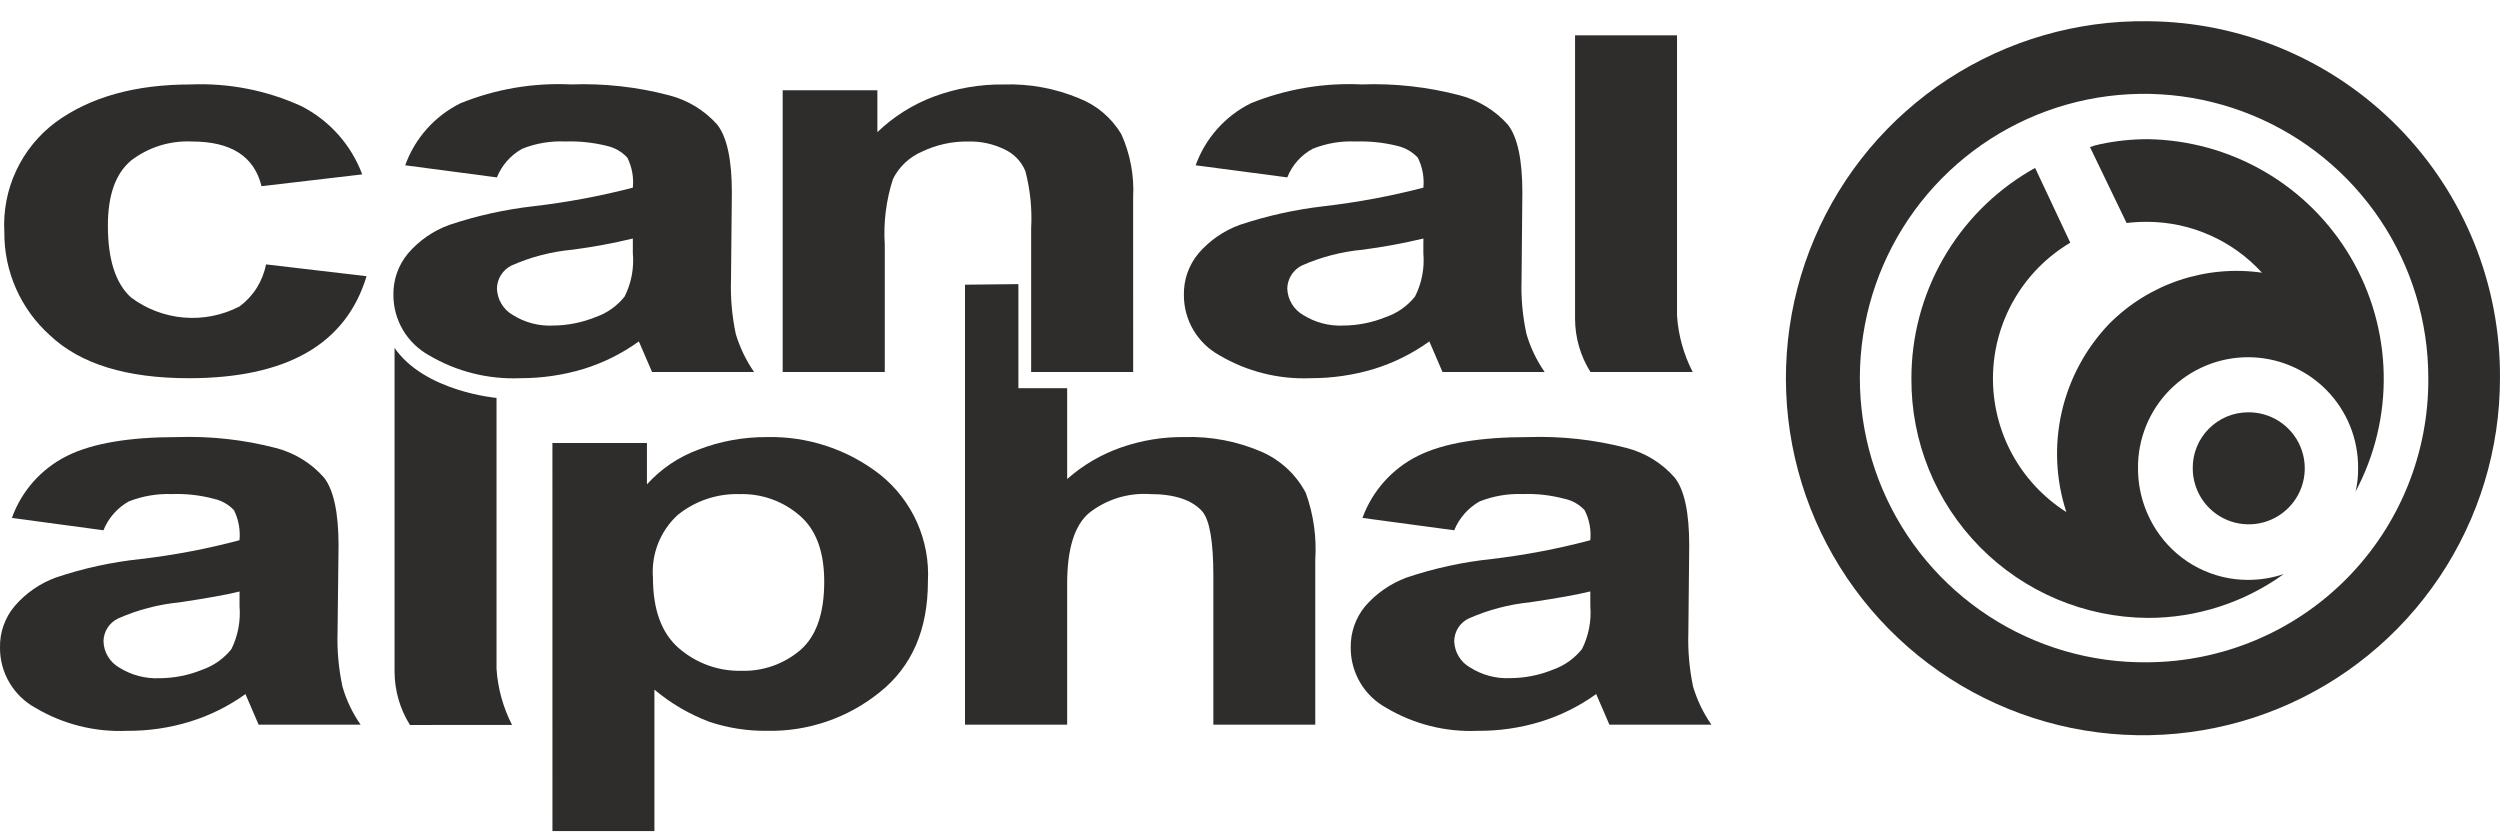 <svg xmlns="http://www.w3.org/2000/svg" width="90" height="30" viewBox="0 0 90 30" fill="none"><g clip-path="url(#clip0_925_3095)"><path d="M13.039 6.278L9.415 6.703C9.149 5.622 8.313 5.094 6.904 5.094C6.116 5.057 5.34 5.301 4.715 5.782C4.162 6.249 3.884 7.019 3.884 8.121C3.884 9.339 4.157 10.195 4.711 10.704C5.266 11.122 5.927 11.374 6.619 11.432C7.311 11.49 8.005 11.351 8.622 11.033C9.119 10.666 9.46 10.125 9.577 9.518L13.196 9.943C12.459 12.388 10.328 13.612 6.804 13.616C4.552 13.616 2.883 13.101 1.796 12.07C1.275 11.602 0.859 11.029 0.576 10.389C0.293 9.748 0.15 9.055 0.156 8.354C0.113 7.593 0.26 6.832 0.584 6.141C0.908 5.45 1.398 4.85 2.01 4.395C3.247 3.495 4.862 3.04 6.868 3.04C8.231 2.984 9.589 3.249 10.832 3.813C11.852 4.327 12.641 5.208 13.04 6.279" fill="#2F2D2B"></path><path d="M17.887 6.386L14.587 5.951C14.937 4.978 15.649 4.177 16.576 3.718C17.836 3.206 19.192 2.974 20.55 3.039C21.741 2.996 22.933 3.127 24.085 3.43C24.758 3.602 25.364 3.972 25.825 4.491C26.175 4.945 26.347 5.759 26.347 6.935L26.316 10.068C26.294 10.726 26.352 11.383 26.489 12.027C26.636 12.513 26.858 12.974 27.147 13.392H23.474L22.999 12.291C22.391 12.729 21.715 13.065 20.999 13.285C20.262 13.506 19.496 13.617 18.727 13.615C17.575 13.663 16.434 13.377 15.443 12.79C15.055 12.575 14.732 12.261 14.506 11.88C14.281 11.498 14.162 11.063 14.162 10.62C14.152 10.076 14.338 9.546 14.686 9.127C15.084 8.662 15.595 8.307 16.17 8.098C17.163 7.765 18.189 7.538 19.23 7.421C20.428 7.281 21.614 7.059 22.782 6.756C22.82 6.384 22.751 6.01 22.584 5.676C22.389 5.463 22.134 5.316 21.852 5.253C21.363 5.131 20.859 5.077 20.354 5.094C19.822 5.069 19.291 5.158 18.796 5.357C18.385 5.586 18.065 5.949 17.889 6.385M22.782 8.587C22.069 8.758 21.347 8.892 20.62 8.988C19.857 9.056 19.111 9.249 18.412 9.56C18.257 9.637 18.127 9.755 18.035 9.9C17.943 10.046 17.893 10.215 17.89 10.387C17.896 10.582 17.952 10.772 18.052 10.939C18.153 11.106 18.294 11.244 18.463 11.341C18.895 11.612 19.4 11.745 19.91 11.72C20.437 11.716 20.958 11.612 21.446 11.413C21.858 11.271 22.22 11.013 22.489 10.671C22.729 10.189 22.831 9.65 22.782 9.114V8.587Z" fill="#2F2D2B"></path><path d="M40.794 13.392H37.121V8.228C37.16 7.533 37.09 6.836 36.914 6.163C36.77 5.809 36.495 5.525 36.145 5.37C35.747 5.178 35.308 5.083 34.865 5.095C34.29 5.084 33.719 5.207 33.2 5.455C32.745 5.648 32.373 5.996 32.15 6.437C31.901 7.202 31.8 8.007 31.852 8.809V13.392H28.176V3.25H31.586V4.756C32.171 4.194 32.865 3.758 33.626 3.474C34.43 3.177 35.281 3.03 36.138 3.041C37.065 3.011 37.987 3.18 38.843 3.538C39.48 3.787 40.017 4.242 40.368 4.83C40.689 5.544 40.835 6.324 40.793 7.106L40.794 13.392Z" fill="#2F2D2B"></path><path d="M46.344 6.386L43.043 5.951C43.393 4.979 44.104 4.179 45.028 3.718C46.293 3.206 47.653 2.974 49.016 3.039C50.206 2.996 51.395 3.128 52.546 3.43C53.219 3.603 53.824 3.972 54.286 4.491C54.636 4.945 54.805 5.759 54.805 6.935L54.776 10.068C54.753 10.726 54.813 11.384 54.954 12.027C55.097 12.514 55.318 12.975 55.607 13.392H51.93L51.456 12.291C50.847 12.729 50.171 13.065 49.455 13.285C48.718 13.506 47.952 13.617 47.183 13.615C46.031 13.663 44.891 13.376 43.898 12.79C43.51 12.576 43.186 12.262 42.961 11.88C42.736 11.499 42.618 11.063 42.62 10.62C42.608 10.076 42.794 9.546 43.141 9.127C43.539 8.663 44.05 8.308 44.624 8.098C45.618 7.766 46.644 7.539 47.685 7.421C48.884 7.281 50.073 7.059 51.242 6.756C51.277 6.384 51.208 6.01 51.041 5.676C50.844 5.465 50.588 5.318 50.307 5.253C49.817 5.131 49.312 5.078 48.808 5.094C48.278 5.069 47.748 5.158 47.256 5.357C46.84 5.582 46.517 5.946 46.342 6.385M51.242 8.587C50.526 8.757 49.802 8.891 49.072 8.988C48.31 9.056 47.563 9.249 46.863 9.56C46.709 9.637 46.58 9.755 46.488 9.901C46.396 10.047 46.346 10.215 46.342 10.387C46.348 10.582 46.404 10.772 46.505 10.939C46.605 11.105 46.747 11.244 46.916 11.341C47.348 11.612 47.853 11.744 48.362 11.72C48.887 11.716 49.407 11.612 49.892 11.413C50.307 11.272 50.672 11.014 50.943 10.671C51.185 10.19 51.288 9.651 51.241 9.114L51.242 8.587Z" fill="#2F2D2B"></path><path d="M57.256 13.392C56.898 12.821 56.706 12.162 56.702 11.488V1.272H60.373V11.371C60.421 12.076 60.613 12.764 60.937 13.391L57.256 13.392Z" fill="#2F2D2B"></path><path d="M14.758 26.099C14.4 25.527 14.208 24.866 14.204 24.191V12.526C15.296 14.103 17.875 14.325 17.875 14.325V24.075C17.921 24.781 18.111 25.469 18.434 26.098L14.758 26.099Z" fill="#2F2D2B"></path><path d="M3.724 19.09L0.428 18.645C0.777 17.673 1.487 16.874 2.412 16.413C3.331 15.955 4.663 15.735 6.392 15.735C7.581 15.696 8.77 15.827 9.922 16.125C10.598 16.298 11.206 16.671 11.666 17.195C12.011 17.639 12.188 18.455 12.188 19.64L12.152 22.762C12.131 23.42 12.191 24.078 12.33 24.722C12.47 25.21 12.691 25.671 12.982 26.087H9.31L8.836 24.987C8.227 25.424 7.551 25.76 6.834 25.98C6.1 26.205 5.335 26.316 4.567 26.31C3.413 26.36 2.27 26.072 1.277 25.483C0.888 25.27 0.563 24.956 0.338 24.573C0.113 24.191 -0.004 23.755 -0 23.311C-0.012 22.767 0.176 22.237 0.527 21.82C0.924 21.357 1.432 21.004 2.005 20.793C2.997 20.458 4.023 20.234 5.065 20.125C6.265 19.985 7.454 19.759 8.622 19.448C8.657 19.077 8.589 18.703 8.424 18.368C8.228 18.159 7.972 18.015 7.692 17.955C7.202 17.825 6.695 17.768 6.189 17.787C5.659 17.767 5.13 17.857 4.637 18.051C4.223 18.283 3.901 18.649 3.725 19.089M8.624 21.294C8.16 21.41 7.439 21.538 6.461 21.685C5.697 21.759 4.949 21.956 4.247 22.267C4.093 22.341 3.963 22.457 3.871 22.601C3.779 22.744 3.729 22.911 3.726 23.082C3.73 23.277 3.785 23.468 3.886 23.635C3.987 23.803 4.129 23.941 4.3 24.037C4.732 24.306 5.236 24.438 5.745 24.416C6.272 24.413 6.793 24.309 7.281 24.11C7.694 23.967 8.058 23.709 8.331 23.368C8.567 22.888 8.668 22.354 8.623 21.821L8.624 21.294Z" fill="#2F2D2B"></path><path d="M19.887 15.947H23.29V17.437C23.795 16.878 24.428 16.45 25.136 16.189C25.923 15.884 26.761 15.73 27.606 15.735C29.083 15.701 30.526 16.18 31.689 17.09C32.26 17.548 32.713 18.135 33.012 18.803C33.31 19.471 33.445 20.2 33.405 20.931C33.405 22.667 32.828 23.991 31.684 24.909C30.531 25.847 29.082 26.343 27.596 26.31C26.902 26.316 26.212 26.208 25.553 25.991C24.827 25.719 24.152 25.326 23.559 24.827V29.919H19.888L19.887 15.947ZM23.506 20.795C23.506 21.948 23.815 22.794 24.44 23.336C25.063 23.877 25.866 24.168 26.691 24.149C27.468 24.171 28.226 23.904 28.817 23.399C29.386 22.9 29.672 22.086 29.672 20.942C29.672 19.862 29.381 19.068 28.791 18.562C28.195 18.043 27.425 17.766 26.634 17.788C25.823 17.762 25.03 18.028 24.398 18.538C24.088 18.822 23.847 19.173 23.692 19.564C23.538 19.955 23.474 20.376 23.506 20.795Z" fill="#2F2D2B"></path><path d="M36.662 10.228V13.976H38.418V17.245C38.981 16.747 39.635 16.363 40.344 16.114C41.082 15.854 41.859 15.725 42.641 15.734C43.593 15.705 44.539 15.885 45.413 16.262C46.098 16.561 46.661 17.084 47.009 17.745C47.286 18.514 47.402 19.332 47.35 20.148V26.088H43.681V20.739C43.681 19.502 43.55 18.729 43.284 18.413C42.913 17.996 42.285 17.787 41.394 17.787C40.603 17.736 39.821 17.98 39.2 18.473C38.678 18.92 38.417 19.769 38.418 21.018V26.087H34.74V10.249L36.662 10.228Z" fill="#2F2D2B"></path><path d="M52.35 19.09L49.049 18.645C49.403 17.674 50.115 16.875 51.041 16.413C51.958 15.955 53.284 15.735 55.02 15.735C56.209 15.696 57.397 15.827 58.549 16.125C59.224 16.297 59.831 16.67 60.29 17.195C60.64 17.639 60.812 18.455 60.812 19.64L60.781 22.762C60.759 23.42 60.817 24.078 60.952 24.722C61.098 25.209 61.32 25.67 61.61 26.087H57.938L57.463 24.987C56.855 25.423 56.18 25.759 55.465 25.98C54.73 26.205 53.965 26.316 53.196 26.31C52.042 26.36 50.899 26.072 49.907 25.483C49.517 25.27 49.192 24.956 48.966 24.574C48.741 24.191 48.623 23.755 48.626 23.311C48.616 22.767 48.802 22.238 49.15 21.82C49.55 21.359 50.061 21.006 50.634 20.793C51.626 20.459 52.652 20.235 53.694 20.125C54.894 19.984 56.083 19.758 57.251 19.448C57.287 19.076 57.217 18.701 57.047 18.368C56.853 18.157 56.597 18.012 56.315 17.955C55.827 17.825 55.321 17.768 54.816 17.786C54.286 17.766 53.759 17.857 53.266 18.051C52.853 18.284 52.531 18.65 52.352 19.089M57.251 21.291C56.788 21.407 56.066 21.535 55.084 21.682C54.321 21.758 53.576 21.955 52.876 22.264C52.721 22.337 52.59 22.452 52.497 22.596C52.405 22.741 52.354 22.908 52.352 23.079C52.357 23.275 52.413 23.466 52.515 23.634C52.617 23.802 52.761 23.94 52.932 24.034C53.362 24.305 53.865 24.437 54.373 24.413C54.9 24.41 55.421 24.306 55.909 24.107C56.319 23.962 56.681 23.705 56.953 23.365C57.192 22.886 57.295 22.352 57.252 21.819L57.251 21.291Z" fill="#2F2D2B"></path><path d="M77.319 0.764C74.77 0.73 72.268 1.454 70.132 2.846C67.995 4.237 66.321 6.232 65.322 8.578C64.322 10.923 64.043 13.513 64.519 16.017C64.996 18.522 66.206 20.828 67.997 22.643C69.787 24.458 72.077 25.699 74.575 26.209C77.073 26.719 79.666 26.475 82.025 25.507C84.384 24.539 86.401 22.892 87.821 20.774C89.241 18.657 89.999 16.165 89.999 13.615C90.011 11.939 89.692 10.276 89.061 8.723C88.43 7.17 87.499 5.756 86.322 4.563C85.144 3.369 83.743 2.42 82.198 1.768C80.654 1.116 78.996 0.775 77.319 0.764ZM77.319 23.842C75.29 23.868 73.299 23.29 71.599 22.182C69.898 21.073 68.566 19.484 67.772 17.617C66.977 15.749 66.756 13.688 67.136 11.694C67.516 9.7 68.481 7.865 69.907 6.421C71.333 4.977 73.156 3.989 75.145 3.584C77.134 3.179 79.198 3.375 81.075 4.146C82.953 4.917 84.558 6.229 85.688 7.915C86.818 9.601 87.42 11.585 87.419 13.615C87.428 14.95 87.174 16.273 86.671 17.51C86.168 18.746 85.427 19.872 84.489 20.821C83.551 21.771 82.435 22.527 81.204 23.045C79.974 23.563 78.654 23.834 77.319 23.842Z" fill="#2F2D2B"></path><path fill-rule="evenodd" clip-rule="evenodd" d="M80.929 14.843C81.329 14.838 81.721 14.952 82.056 15.17C82.392 15.389 82.654 15.702 82.811 16.07C82.967 16.439 83.011 16.845 82.936 17.238C82.861 17.631 82.67 17.993 82.389 18.277C82.107 18.562 81.748 18.756 81.355 18.836C80.963 18.915 80.556 18.876 80.186 18.724C79.816 18.571 79.5 18.312 79.278 17.979C79.056 17.646 78.938 17.255 78.939 16.855C78.936 16.592 78.987 16.331 79.085 16.088C79.184 15.844 79.331 15.623 79.516 15.436C79.701 15.249 79.921 15.1 80.163 14.998C80.406 14.897 80.666 14.844 80.929 14.843Z" fill="#2F2D2B"></path><path fill-rule="evenodd" clip-rule="evenodd" d="M77.749 19.259C78.114 19.76 78.592 20.168 79.144 20.449C79.697 20.73 80.308 20.876 80.928 20.876C81.366 20.877 81.802 20.806 82.217 20.665C80.79 21.695 79.074 22.248 77.315 22.245C75.044 22.228 72.873 21.311 71.279 19.695C69.684 18.079 68.796 15.896 68.811 13.625C68.809 12.119 69.2 10.639 69.945 9.331C70.69 8.022 71.762 6.93 73.058 6.163C73.125 6.121 73.193 6.089 73.265 6.047L74.53 8.737C73.694 9.233 72.999 9.936 72.512 10.778C72.025 11.62 71.761 12.573 71.747 13.546C71.733 14.518 71.968 15.478 72.43 16.334C72.893 17.19 73.567 17.913 74.388 18.434C74.008 17.271 73.951 16.026 74.222 14.833C74.494 13.64 75.084 12.543 75.93 11.659C76.639 10.944 77.507 10.406 78.461 10.086C79.416 9.767 80.433 9.674 81.43 9.817C80.908 9.244 80.273 8.785 79.564 8.47C78.856 8.155 78.09 7.99 77.315 7.986C77.062 7.984 76.808 7.998 76.557 8.027L75.24 5.295C75.36 5.25 75.484 5.215 75.61 5.19C76.171 5.071 76.741 5.011 77.314 5.01C78.792 5.032 80.24 5.433 81.519 6.175C82.798 6.917 83.865 7.976 84.616 9.249C85.368 10.522 85.78 11.967 85.813 13.445C85.846 14.924 85.498 16.385 84.803 17.691C84.865 17.42 84.895 17.143 84.892 16.865C84.897 16.341 84.799 15.822 84.603 15.336C84.406 14.85 84.115 14.408 83.747 14.036C83.378 13.663 82.939 13.368 82.456 13.166C81.973 12.964 81.454 12.86 80.93 12.86C80.406 12.86 79.887 12.964 79.404 13.166C78.92 13.368 78.482 13.663 78.113 14.036C77.745 14.408 77.454 14.85 77.257 15.336C77.061 15.822 76.962 16.341 76.968 16.865C76.968 17.726 77.242 18.564 77.749 19.259Z" fill="#2F2D2B"></path></g><defs><clipPath id="clip0_925_3095"><rect width="90" height="29.155" fill="white" transform="translate(0 0.764)"></rect></clipPath></defs></svg>